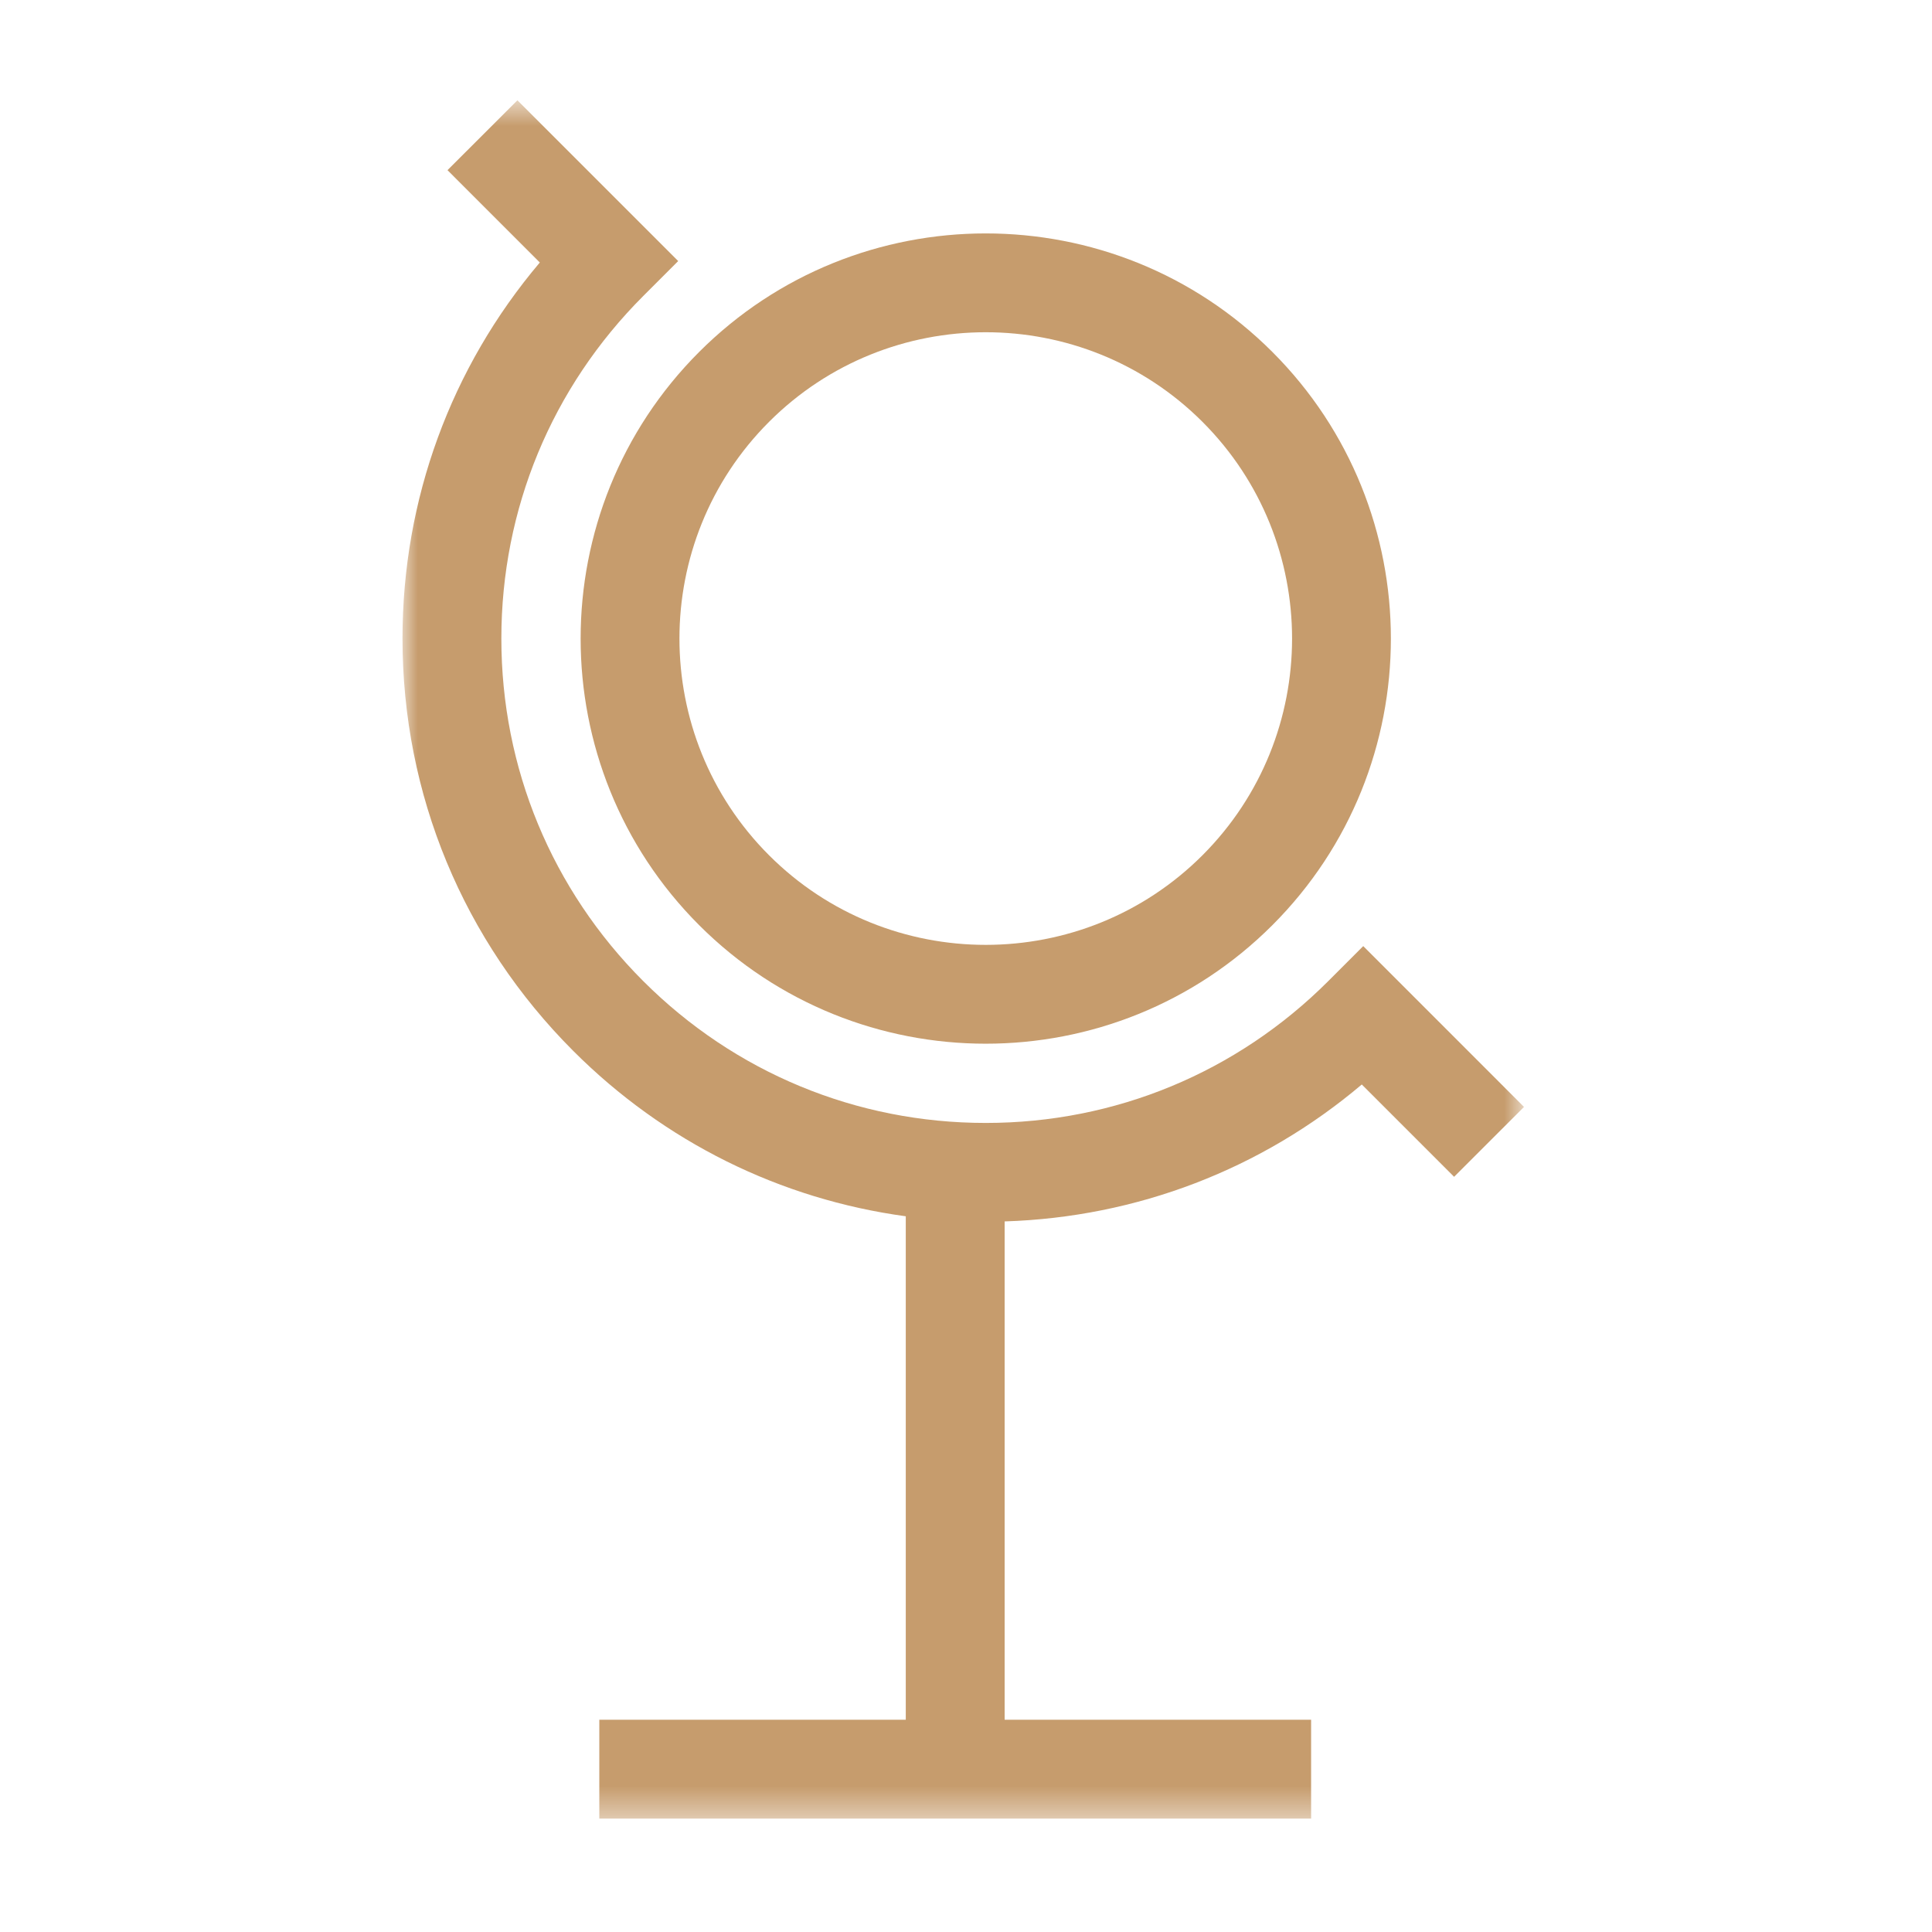 <?xml version="1.0" encoding="UTF-8"?>
<svg width="64px" height="64px" viewBox="0 0 64 64" version="1.1" xmlns="http://www.w3.org/2000/svg" xmlns:xlink="http://www.w3.org/1999/xlink">
    <title>7A4AB5D7-B979-44BE-8FEC-624D49F4A185</title>
    <defs>
        <polygon id="path-1" points="3.78956126e-14 0.655 37.152 0.655 37.152 57.576 3.78956126e-14 57.576"></polygon>
    </defs>
    <g id="Page-1" stroke="none" stroke-width="1" fill="none" fill-rule="evenodd">
        <g id="Jori&amp;credit-landing/gestión-detalle-1" transform="translate(-528, -5648)">
            <g id="más-servicios" transform="translate(0, 5344)">
                <g id="icon-Internacional" transform="translate(528, 304)">
                    <g id="Group" transform="translate(13.333, 2.667)">
                        <path d="M12.143,11.307 C14.121,9.329 16.721,8.339 19.322,8.339 C21.921,8.339 24.521,9.329 26.5,11.307 C30.458,15.265 30.458,21.706 26.5,25.665 C22.542,29.622 16.101,29.623 12.143,25.665 C8.185,21.706 8.185,15.265 12.143,11.307 M9.827,27.98 C12.445,30.598 15.883,31.907 19.321,31.907 C22.76,31.907 26.198,30.598 28.816,27.98 C34.051,22.745 34.05,14.226 28.816,8.992 C23.582,3.757 15.062,3.756 9.827,8.992 C4.593,14.226 4.592,22.745 9.827,27.98" id="Fill-1" fill="#C69C6D"></path>
                        <mask id="mask-2" fill="white">
                            <use xlink:href="#path-1"></use>
                        </mask>
                        <g id="Clip-4"></g>
                        <path d="M31.826,28.674 L30.668,29.833 C27.637,32.863 23.608,34.532 19.322,34.532 C15.035,34.532 11.006,32.863 7.975,29.833 C4.944,26.802 3.275,22.772 3.275,18.485 C3.275,14.199 4.944,10.17 7.975,7.139 L9.133,5.981 L3.807,0.655 L1.491,2.97 L4.549,6.029 C1.604,9.51 -0,13.874 -0,18.485 C-0,23.647 2.01,28.499 5.659,32.148 C8.676,35.165 12.516,37.058 16.672,37.624 L16.672,54.301 L6.52,54.301 L6.52,57.576 L30.099,57.576 L30.099,54.301 L19.947,54.301 L19.947,37.794 C24.327,37.655 28.456,36.069 31.778,33.258 L34.836,36.316 L37.152,34.001 L31.826,28.674 Z" id="Fill-3" fill="#C69C6D" mask="url(#mask-2)"></path>
                    </g>
                </g>
            </g>
        </g>
    </g>
</svg>